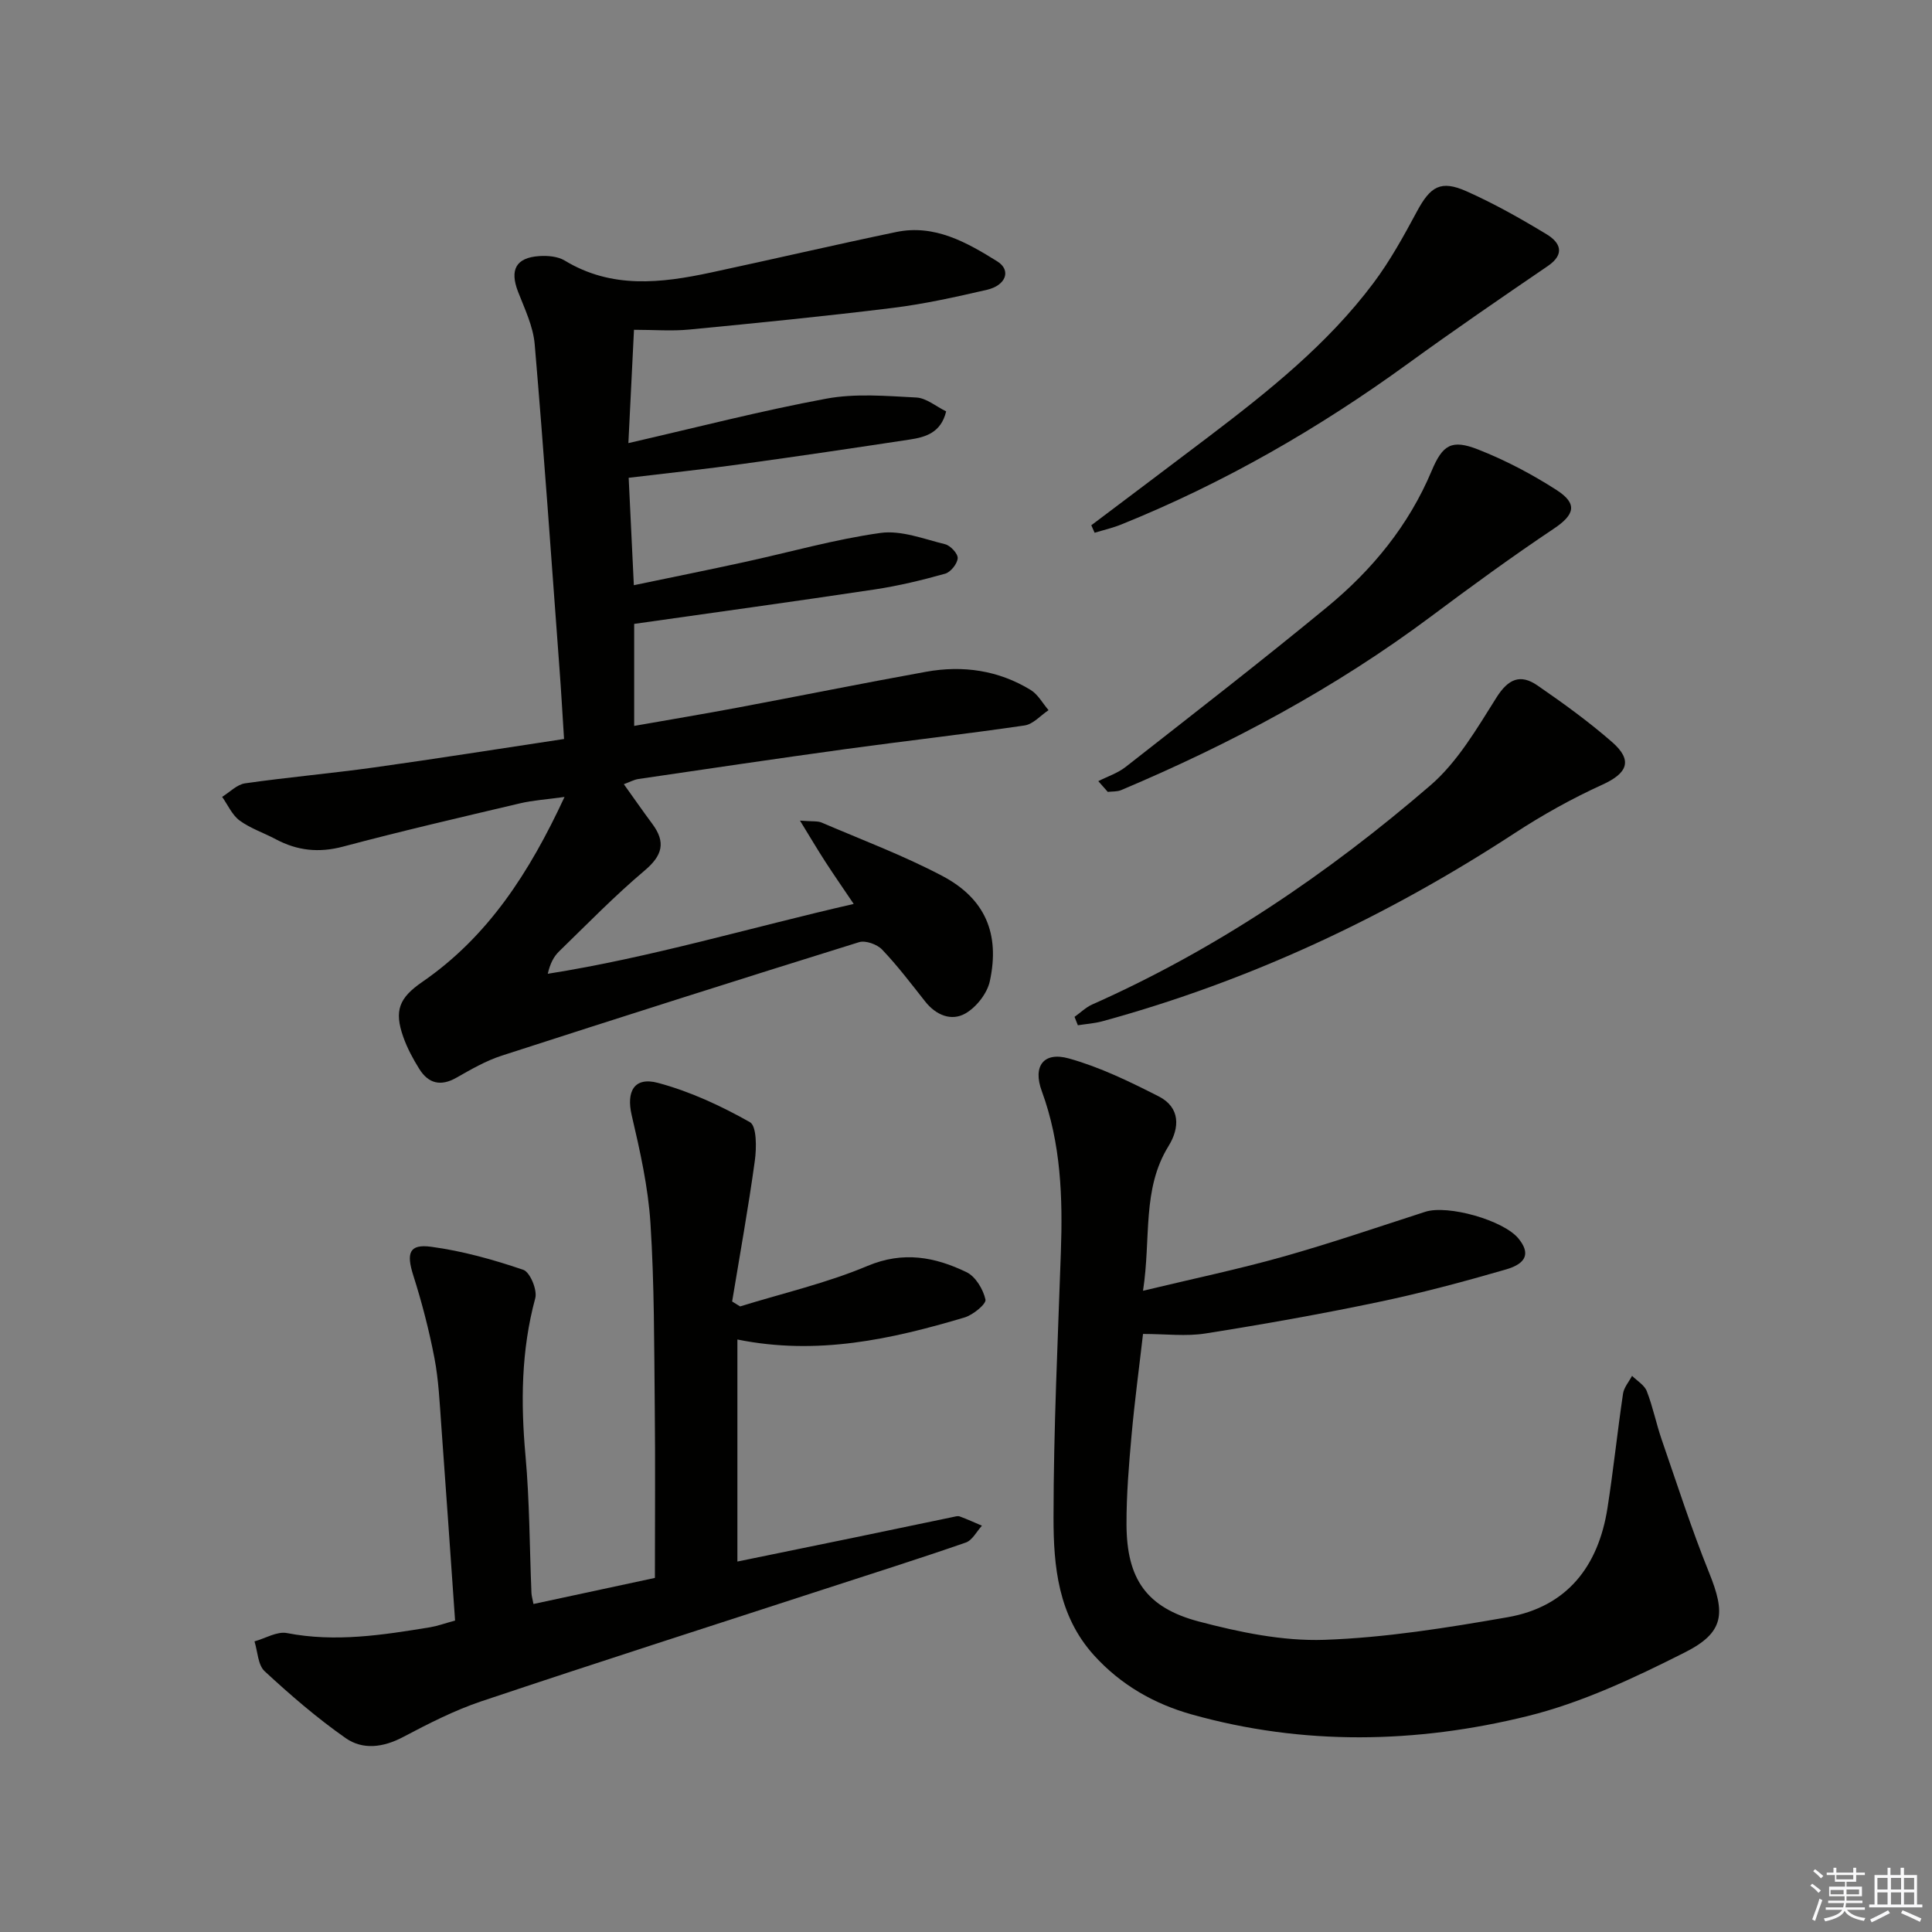 <svg enable-background="new 0 0 400 400" viewBox="0 0 400 400" xmlns="http://www.w3.org/2000/svg"><rect x="0" y="0" width="400" height="400" fill="#808080" stroke="none"/><g fill="#010100"><path d="m130.16 98.92c.33 6.94.68 14.17 1.07 22.24 7.81-1.63 15.34-3.14 22.84-4.78 9.4-2.04 18.71-4.71 28.21-6.04 4.29-.6 8.98 1.25 13.4 2.34 1.11.27 2.67 1.97 2.6 2.9-.09 1.16-1.46 2.88-2.61 3.2-4.78 1.34-9.63 2.51-14.53 3.25-16.54 2.49-33.11 4.76-49.84 7.14v21.12c7.42-1.3 14.39-2.47 21.34-3.77 13.04-2.45 26.05-5.08 39.11-7.44 7.61-1.37 14.97-.31 21.64 3.77 1.52.93 2.48 2.76 3.7 4.18-1.65 1.1-3.19 2.91-4.97 3.17-12.32 1.8-24.7 3.2-37.03 4.89-14.31 1.97-28.6 4.09-42.89 6.19-.95.14-1.84.64-3.04 1.08 2.05 2.86 3.93 5.57 5.89 8.21 2.84 3.81 2.11 6.55-1.59 9.67-6.21 5.24-11.9 11.09-17.73 16.76-1.1 1.07-1.84 2.52-2.32 4.61 21.31-3.36 41.77-9.52 63.34-14.46-2.24-3.32-4.1-6-5.87-8.73-1.59-2.46-3.09-4.99-5.25-8.52 2.6.21 3.65.05 4.47.4 8.37 3.59 16.95 6.81 24.99 11.05 8.87 4.68 11.98 11.95 9.84 21.81-.55 2.52-2.78 5.36-5.04 6.66-2.91 1.67-6.1.37-8.34-2.47-2.89-3.65-5.71-7.39-8.92-10.75-1.04-1.09-3.43-1.95-4.78-1.53-24.7 7.68-49.36 15.53-73.97 23.49-3.28 1.06-6.36 2.85-9.39 4.57-3.25 1.85-5.79 1.2-7.67-1.8-1.31-2.09-2.51-4.33-3.33-6.65-1.92-5.45-.86-8.08 3.95-11.39 13.59-9.37 22.14-22.58 29.44-38.29-3.8.53-6.53.69-9.16 1.31-12.25 2.89-24.52 5.73-36.69 8.97-5.01 1.33-9.47.85-13.92-1.52-2.49-1.33-5.26-2.24-7.5-3.88-1.56-1.15-2.44-3.23-3.62-4.9 1.58-.97 3.07-2.56 4.76-2.8 8.88-1.27 17.82-2.05 26.71-3.29 12.97-1.81 25.91-3.87 39.32-5.89-.33-5.12-.59-9.89-.95-14.64-1.66-22.38-3.22-44.76-5.13-67.12-.32-3.69-2.07-7.3-3.44-10.83-1.76-4.53-.46-7.07 4.38-7.39 1.75-.12 3.84.06 5.27.92 9.73 5.91 19.98 4.69 30.3 2.48 12.78-2.74 25.52-5.71 38.32-8.38 7.95-1.66 14.63 2.14 20.94 6.07 2.95 1.84 1.82 4.98-2.14 5.89-6.45 1.49-12.95 2.94-19.51 3.75-14.01 1.73-28.06 3.12-42.11 4.48-3.61.35-7.28.05-11.45.05-.37 7.59-.75 15.26-1.16 23.46 14.17-3.25 27.48-6.7 40.97-9.2 6.03-1.12 12.43-.56 18.64-.24 2.09.11 4.1 1.86 6.18 2.87-1.07 4.44-4.27 5.34-7.58 5.84-11.48 1.74-22.97 3.45-34.48 5.03-7.68 1.07-15.4 1.89-23.67 2.88z"/><path d="m236.65 267.24c10.46-2.52 19.82-4.47 29-7.06 9.9-2.79 19.64-6.13 29.43-9.29 4.67-1.51 16.21 1.74 19.31 5.54 2.4 2.94 1.8 5.13-2.64 6.41-8.74 2.53-17.55 4.89-26.45 6.75-11.84 2.48-23.77 4.6-35.72 6.49-4.02.64-8.22.1-12.93.1-.76 6.65-1.73 13.83-2.38 21.04-.55 6.12-1.06 12.27-1.04 18.41.04 11.22 4.09 17.22 14.99 20.09 8.43 2.22 17.33 4.08 25.95 3.79 12.7-.44 25.4-2.49 37.96-4.68 12.32-2.15 18.8-10.56 20.68-22.6 1.23-7.87 2.05-15.8 3.22-23.68.19-1.3 1.23-2.47 1.87-3.7 1.05 1.05 2.56 1.91 3.05 3.18 1.26 3.23 1.94 6.69 3.07 9.98 3.19 9.23 6.18 18.55 9.83 27.59 3.41 8.43 3.2 12.37-5.03 16.52-10.45 5.27-21.32 10.41-32.6 13.19-23.01 5.67-46.42 6.13-69.51-.36-7.77-2.18-14.68-6.12-20.23-12.26-7.41-8.2-8.37-18.42-8.36-28.52.01-18.28.89-36.57 1.52-54.85.4-11.36.04-22.56-3.95-33.42-1.9-5.15.36-8.22 5.6-6.76 6.44 1.79 12.6 4.8 18.6 7.85 4.5 2.29 4.39 6.51 2.03 10.31-5.52 8.95-3.58 18.92-5.27 29.94z"/><path d="m94.22 335.52c-.96-13.63-1.87-27.05-2.86-40.45-.34-4.64-.54-9.32-1.41-13.87-1.11-5.79-2.6-11.54-4.39-17.16-1.45-4.58-.87-6.53 3.71-5.91 6.47.87 12.88 2.66 19.07 4.77 1.4.48 2.94 4.18 2.48 5.88-2.92 10.79-3.02 21.59-2.02 32.63.85 9.43.84 18.93 1.23 28.4.03.63.23 1.26.42 2.28 8.41-1.81 16.63-3.57 25.14-5.4 0-11.97.1-23.75-.03-35.54-.13-12.64-.08-25.3-.89-37.9-.48-7.52-2.17-15.01-3.89-22.38-1.13-4.86.49-8 5.45-6.67 6.62 1.77 13.04 4.75 19.03 8.13 1.42.8 1.39 5.31 1.02 7.98-1.34 9.75-3.1 19.44-4.7 29.15.55.34 1.1.68 1.65 1.02 8.82-2.73 17.91-4.82 26.37-8.38 7.42-3.12 13.98-1.86 20.51 1.29 1.87.9 3.45 3.55 3.92 5.67.2.91-2.58 3.19-4.34 3.71-15.15 4.51-30.47 7.91-47.02 4.56v45.97c7.97-1.63 16.03-3.28 24.08-4.94 6.82-1.41 13.64-2.84 20.46-4.26.49-.1 1.06-.29 1.48-.14 1.56.57 3.08 1.27 4.61 1.92-1.1 1.2-1.99 3.02-3.35 3.49-9.71 3.37-19.52 6.46-29.3 9.65-23.66 7.7-47.36 15.29-70.95 23.2-5.63 1.89-11.01 4.65-16.28 7.43-4.08 2.15-8.3 2.69-11.85.21-5.93-4.15-11.46-8.93-16.78-13.85-1.4-1.3-1.44-4.08-2.1-6.18 2.25-.62 4.67-2.12 6.72-1.72 10.04 1.95 19.85.4 29.69-1.21 1.58-.28 3.11-.84 5.12-1.38z"/><path d="m222.47 210.53c1.22-.86 2.33-1.97 3.66-2.56 25.73-11.44 48.8-27.08 70.01-45.36 5.63-4.85 9.64-11.78 13.69-18.2 2.44-3.87 4.95-4.92 8.46-2.51 5.33 3.67 10.6 7.48 15.47 11.73 4.36 3.81 3.2 6.46-2.01 8.83-6.31 2.87-12.43 6.29-18.24 10.09-26.47 17.28-54.74 30.54-85.26 38.89-1.65.45-3.39.56-5.09.83-.24-.58-.47-1.16-.69-1.74z"/><path d="m227.39 161.73c1.9-.97 4.02-1.65 5.67-2.95 13.98-10.96 28.03-21.83 41.73-33.12 9.31-7.67 16.87-16.87 21.62-28.18 2.28-5.43 4.15-6.56 9.61-4.42 5.66 2.22 11.14 5.11 16.26 8.4 4.45 2.87 3.7 5.14-.6 8.01-8.67 5.8-17.11 11.96-25.47 18.21-19.79 14.78-41.38 26.32-64.08 35.9-.83.35-1.85.26-2.78.37-.65-.74-1.31-1.48-1.96-2.22z"/><path d="m225.94 108.75c8.06-6.08 16.14-12.14 24.18-18.24 12.48-9.48 24.74-19.24 34.22-31.89 3.46-4.61 6.28-9.74 9.02-14.84 2.79-5.18 4.92-6.56 10.28-4.17 5.73 2.55 11.24 5.66 16.61 8.92 2.74 1.67 3.87 4.04.22 6.54-9.72 6.63-19.43 13.29-28.95 20.2-18.5 13.44-38.16 24.76-59.38 33.32-1.78.72-3.67 1.15-5.51 1.71-.23-.51-.46-1.03-.69-1.55z"/></g><path d="m374.8 390.4.4-.4c.7.5 1.3 1 1.8 1.4l-.5.5c-.5-.6-1.1-1.1-1.7-1.5zm1 7.3-.6-.3c.5-1.4 1.1-2.8 1.5-4.3.2.1.4.2.6.3-.5 1.3-1 2.8-1.5 4.3zm-.4-10.3.4-.4c.4.3 1 .8 1.7 1.4l-.5.5c-.4-.5-1-1-1.6-1.5zm2.5.3h1.7v-1h.6v1h3.5v-1h.6v1h1.8v.5h-1.8v1.4h-2v1h3.2v2h-3.2v.9h3.3v.5h-3.4c0 .3-.1.6-.1.9h4v.5h-3.7c.7.9 1.9 1.5 3.8 1.7-.1.2-.2.4-.3.6-2.1-.4-3.5-1.1-4-2.1-.4 1-1.8 1.7-4 2.2-.1-.2-.2-.4-.3-.6 2.1-.4 3.4-1 3.8-1.8h-3.4v-.5h3.6c.1-.3.1-.6.2-.9h-3.3v-.5h3.4c0-.3 0-.6 0-.9h-3.2v-2h3.3v-1h-2.1v-1.4h-1.7v-.5zm1.1 3.5v1h2.7c0-.3 0-.4 0-.4 0-.1 0-.2 0-.2 0-.1 0-.2 0-.3h-2.7zm1.2-3v.9h3.5v-.9zm4.7 3h-2.6v.6.4h2.6z" fill="#fafafb"/><path d="m393.6 386.7h.6v1.5h2.7v6.1h1.1v.6h-11v-.6h1.1v-6.1h2.7v-1.5h.6v1.5h2.1v-1.5zm-2.7 8.8.4.6c-1.2.6-2.5 1.3-3.8 1.9-.1-.2-.2-.4-.3-.6 1.2-.6 2.5-1.2 3.7-1.9zm-2.2-6.7v2.4h2.1v-2.4zm0 3v2.5h2.1v-2.5zm2.8-3v2.4h2.1v-2.4zm0 3v2.5h2.1v-2.5zm6 6.1c-1.4-.7-2.7-1.3-3.9-1.8l.3-.6c1.5.6 2.7 1.2 3.9 1.7zm-1.2-9.1h-2.1v2.4h2.1zm-2.1 3v2.5h2.1v-2.5z" fill="#fafafb"/></svg>